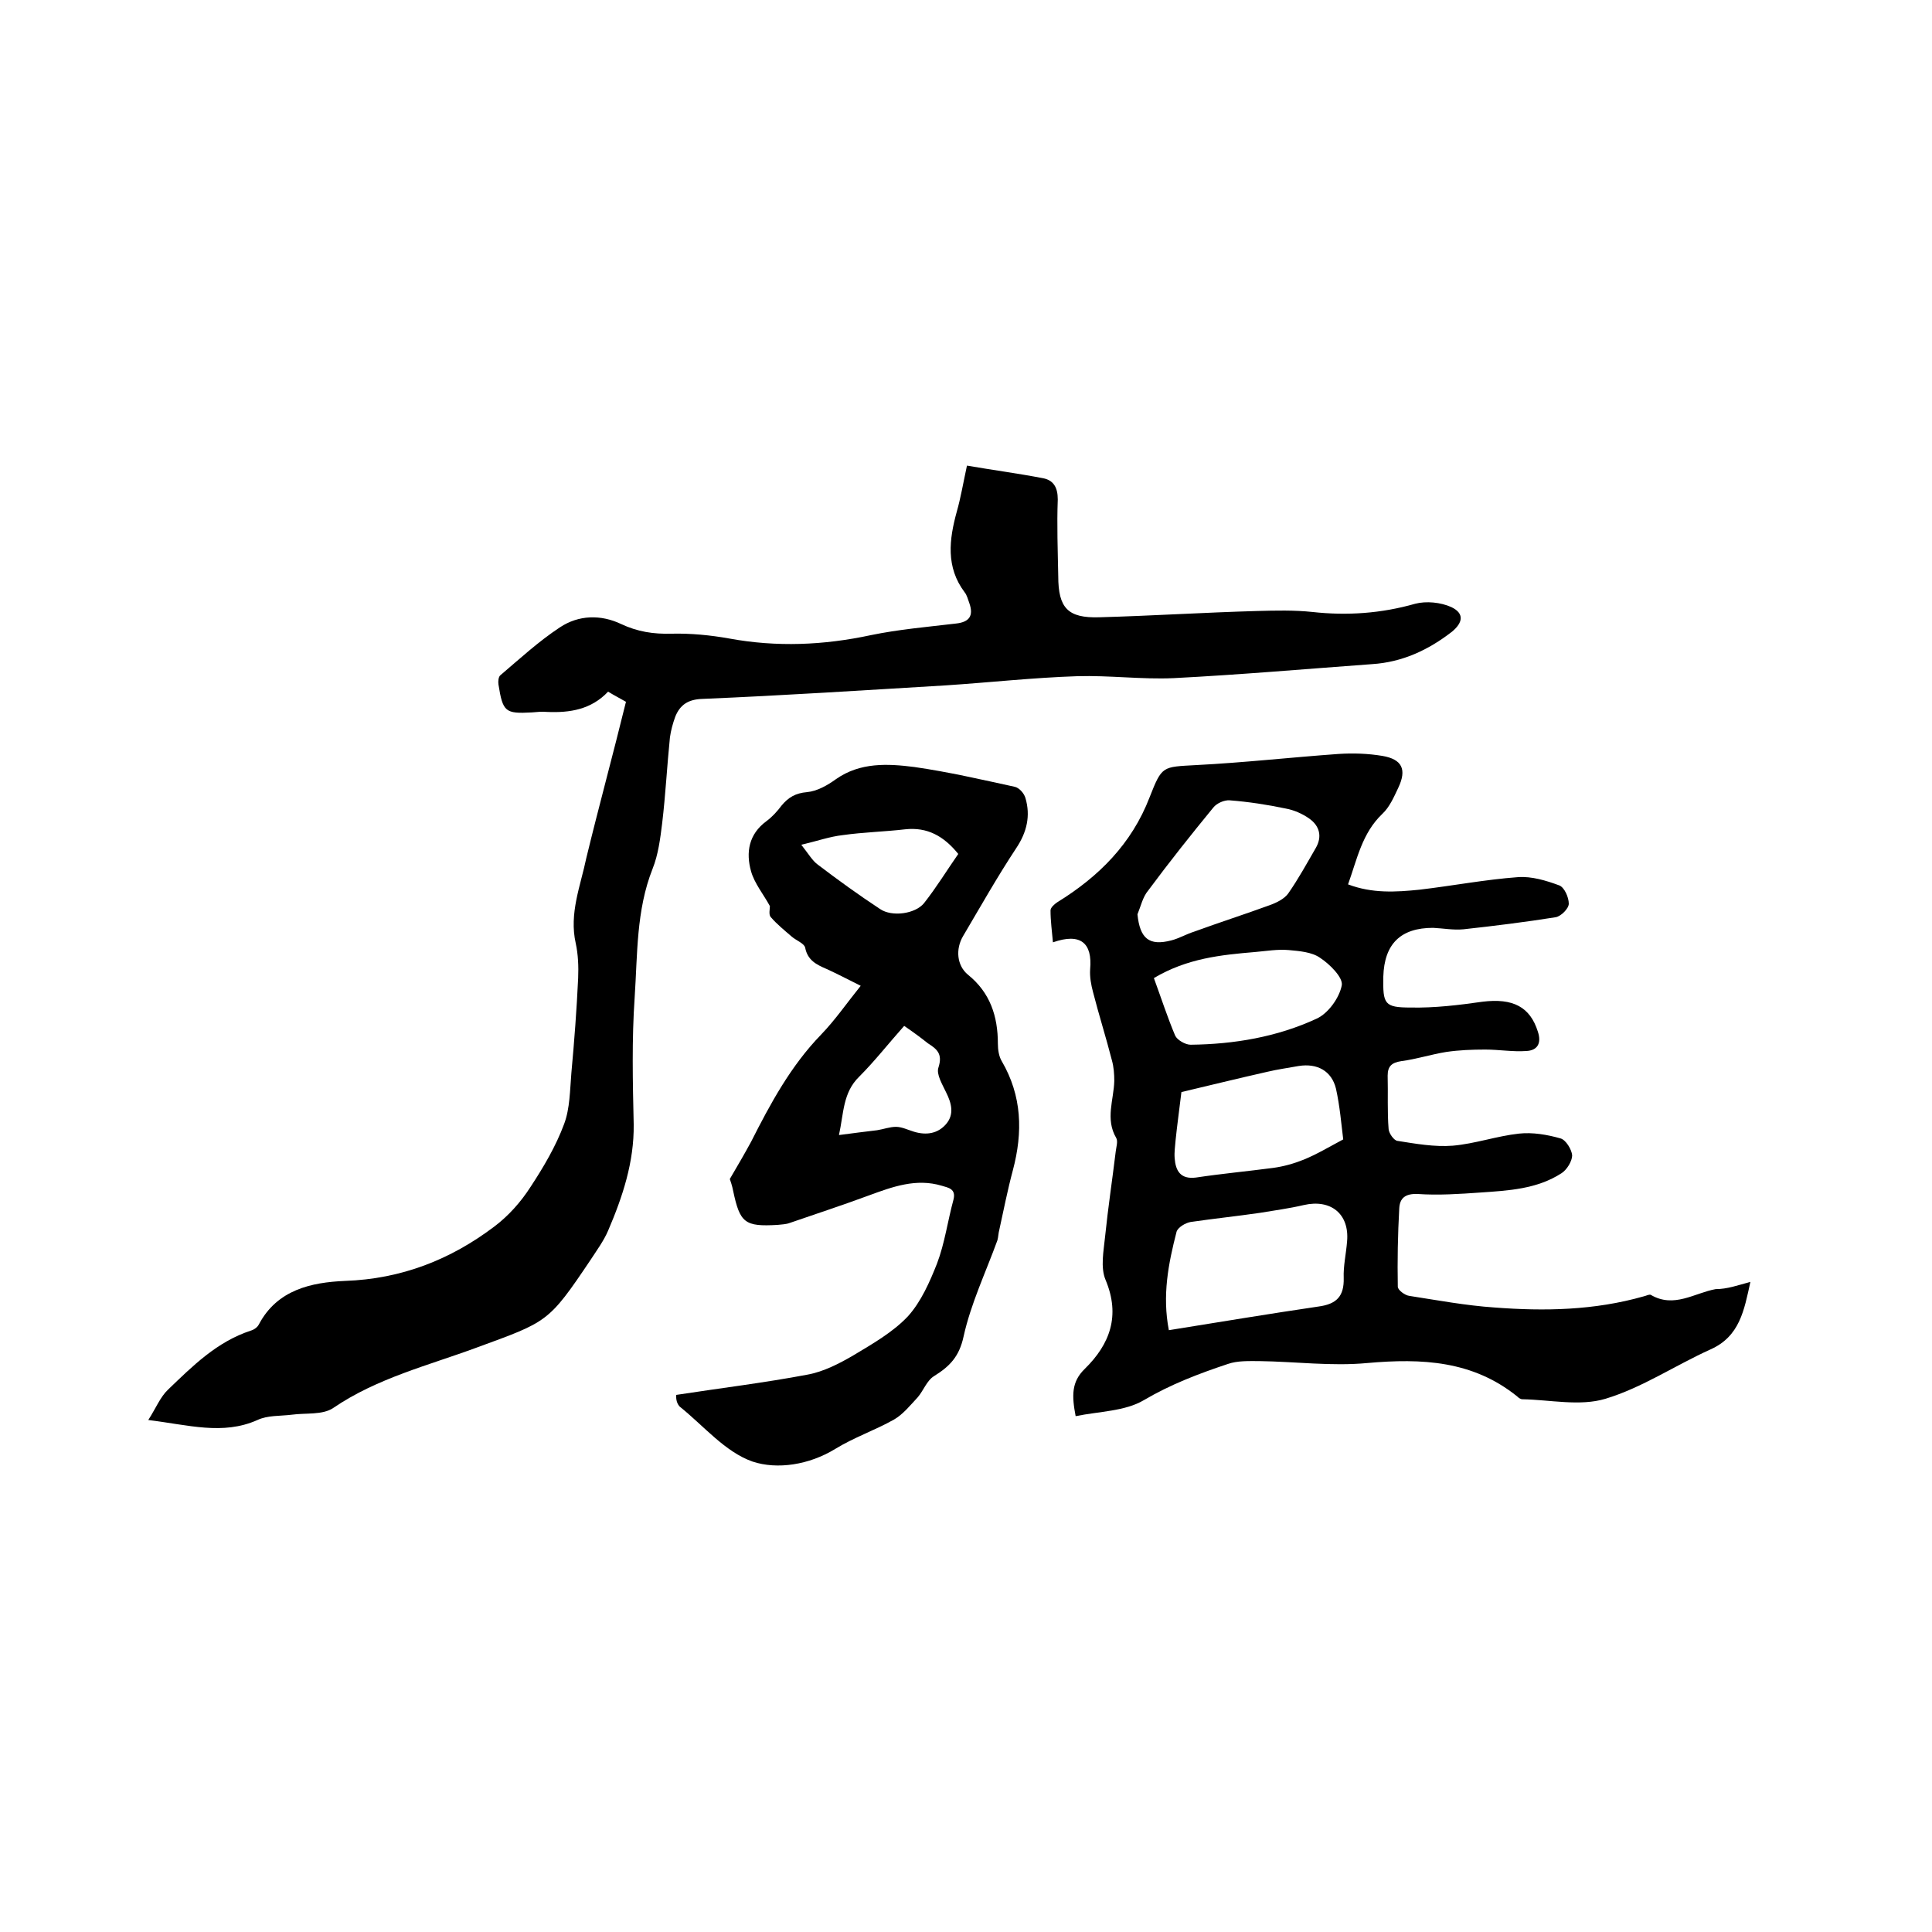 <svg enable-background="new 0 0 400 400" viewBox="0 0 400 400" xmlns="http://www.w3.org/2000/svg"><path d="m362.4 265.4c-1.3 5.9-2.2 11.3-8.3 14-7.3 3.3-14.1 7.9-21.7 10.2-5.3 1.6-11.5.2-17.2.1-.4 0-.8-.3-1.1-.6-9.2-7.4-19.7-7.9-31-6.9-7.4.7-14.9-.3-22.4-.4-2.2 0-4.5-.1-6.5.6-6 2-11.8 4.2-17.4 7.5-3.9 2.3-9.2 2.3-14.1 3.3-.8-4.2-.9-7.1 1.9-9.8 5.2-5.1 7.4-11 4.3-18.4-1.1-2.6-.4-6-.1-9 .6-5.9 1.5-11.8 2.2-17.6.1-.9.5-2.1.1-2.8-2.3-3.9-.5-7.9-.4-11.8 0-1.4-.1-2.9-.5-4.3-1.2-4.7-2.7-9.4-3.9-14.1-.4-1.5-.7-3.1-.6-4.7.5-5.5-2-7.6-7.7-5.6-.2-2.3-.5-4.4-.5-6.6 0-.6.8-1.3 1.4-1.7 8.6-5.3 15.4-12.1 19.1-21.7 2.6-6.6 2.6-6.3 9.7-6.7 9.8-.5 19.6-1.6 29.4-2.3 3-.2 6.1-.1 9.1.4 4.1.7 5.1 2.8 3.3 6.6-.9 1.9-1.8 4-3.3 5.4-4.2 4-5.2 9.3-7.1 14.6 5 1.9 9.9 1.6 14.8 1.1 6.8-.8 13.6-2.1 20.4-2.6 2.8-.2 5.8.7 8.5 1.7 1.1.4 2 2.5 2 3.8 0 1-1.6 2.6-2.7 2.8-6.3 1-12.7 1.8-19.1 2.5-2.1.2-4.2-.2-6.3-.3-6.7 0-10.1 3.3-10.3 10.1-.1 5.7.2 6.4 5.7 6.4 4.9.1 9.9-.5 14.8-1.2 6.4-.8 9.9 1.1 11.5 6.2.8 2.4-.1 3.9-2.4 4-2.8.2-5.6-.3-8.5-.3-2.7 0-5.4.1-8.1.5-3.1.5-6.2 1.5-9.3 1.9-1.9.3-2.8 1-2.8 3 .1 3.7-.1 7.4.2 11.1.1.9 1.1 2.3 1.8 2.4 3.8.6 7.7 1.3 11.5 1 4.6-.4 9.1-2 13.7-2.5 2.8-.3 5.8.2 8.6 1 1.1.3 2.3 2.3 2.4 3.5 0 1.2-1.1 3-2.2 3.7-5.1 3.3-11 3.6-16.8 4-4.3.3-8.7.6-13 .3-2.6-.1-3.7.9-3.8 3-.3 5.4-.4 10.8-.3 16.2 0 .7 1.5 1.8 2.4 1.9 5.8.9 11.7 2 17.6 2.4 10.4.8 20.7.6 30.9-2.3.5-.1 1.2-.5 1.5-.3 4.8 2.8 9-.4 13.4-1.2 2.4 0 4.6-.8 7.2-1.5zm-120.4 10c10.6-1.7 20.8-3.4 31-4.9 3.7-.5 5.3-2.1 5.2-5.9-.1-2.5.5-5 .7-7.6.5-5.7-3.4-8.8-9-7.5-3 .7-6 1.1-9 1.6-4.8.7-9.6 1.2-14.4 1.9-1.1.2-2.6 1.1-2.9 2-1.7 6.6-3 13.2-1.6 20.4zm-6.5-86.1c.5 5 2.4 6.6 7 5.4 1.6-.4 3.1-1.3 4.7-1.8 5.2-1.9 10.5-3.6 15.7-5.5 1.4-.5 3-1.3 3.8-2.4 2.1-3 3.9-6.3 5.7-9.4 1.4-2.4.8-4.6-1.3-6.1-1.4-1-3.2-1.8-4.9-2.1-3.8-.8-7.7-1.4-11.6-1.7-1.1-.1-2.7.6-3.4 1.5-4.6 5.6-9.2 11.4-13.5 17.2-1.1 1.3-1.5 3.2-2.2 4.9zm9.1 36.8c-.5 4.1-.9 7-1.2 9.9-.1 1.3-.3 2.5-.2 3.8.2 2.6 1.2 4.4 4.4 4 5.3-.8 10.7-1.3 16-2 2.2-.3 4.3-.9 6.3-1.7 2.7-1.1 5.2-2.6 8.2-4.2-.4-3.2-.7-6.9-1.5-10.5-.9-3.7-3.9-5.3-7.7-4.7-2.2.4-4.4.7-6.5 1.2-6.2 1.4-12.3 2.9-17.8 4.2zm-5.7-23.6c1.5 4.1 2.8 8.1 4.4 11.9.4.9 2.1 1.9 3.2 1.9 9-.1 17.9-1.6 26.1-5.4 2.4-1.1 4.7-4.3 5.2-6.9.3-1.6-2.5-4.4-4.5-5.7-1.7-1.2-4.3-1.4-6.5-1.6-2.3-.2-4.6.2-6.9.4-7.1.6-14.1 1.3-21 5.4z"/><path d="m129.6 145.3c-1.2-.7-2.4-1.3-3.7-2.1-3.5 3.7-7.9 4.4-12.6 4.2-1.1-.1-2.1 0-3.2.1-5.5.3-6-.1-6.9-5.8-.1-.6 0-1.6.4-1.9 4-3.4 7.9-7 12.3-9.9 3.9-2.6 8.5-2.7 12.7-.7 3.4 1.6 6.7 2.1 10.4 2 4-.1 8.1.3 12 1 9.8 1.8 19.5 1.4 29.3-.7 5.8-1.2 11.7-1.7 17.6-2.4 2.8-.3 3.7-1.6 2.8-4.2-.3-.8-.5-1.7-1-2.3-3.9-5.2-3.2-10.9-1.6-16.7.8-2.8 1.3-5.8 2.1-9.5 5.2.9 10.5 1.6 15.7 2.6 2.2.4 3.1 1.9 3.1 4.4-.2 5.3 0 10.6.1 15.9 0 6.6 2 8.7 8.5 8.5 10.9-.3 21.8-1 32.7-1.3 3.8-.1 7.6-.2 11.4.2 7.2.8 14.3.3 21.3-1.7 2.3-.6 5.3-.3 7.5.7 2.7 1.3 2.4 3.2.1 5.1-4.9 3.8-10.3 6.3-16.5 6.7-13.7 1-27.4 2.2-41.1 2.9-6.6.3-13.3-.6-20-.4-9.1.3-18.1 1.3-27.2 1.9-16.8 1-33.6 2.1-50.4 2.8-2.9.1-4.6 1.2-5.6 3.7-.5 1.4-.9 2.8-1.1 4.3-.6 5.9-.9 11.8-1.6 17.7-.4 3.2-.8 6.5-2 9.5-3.4 8.6-3.1 17.7-3.7 26.6-.6 8.7-.4 17.5-.2 26.3.1 7.8-2.3 15-5.3 22-.9 2.1-2.3 4-3.6 6-8.8 13.1-8.9 12.8-23.6 18.2-10 3.7-20.6 6.3-29.7 12.5-2.2 1.5-5.7 1-8.6 1.4-2.4.3-5 .1-7.1 1.1-7.2 3.2-14.3 1-22.6 0 1.6-2.5 2.5-4.8 4.1-6.3 5.1-4.9 10.1-9.9 17.1-12.2.7-.2 1.4-.7 1.7-1.3 3.8-7.2 10.9-8.7 17.8-9 11.7-.4 21.9-4.4 31-11.3 2.9-2.2 5.4-5 7.4-8.1 2.7-4.1 5.3-8.5 7-13.1 1.2-3.2 1.2-7 1.5-10.6.6-6.5 1.1-13.1 1.4-19.6.1-2.4 0-4.9-.5-7.2-1.4-6.2 1-11.9 2.2-17.7 2.6-10.7 5.5-21.3 8.2-32.3z"/><path d="m140 288.8c9.1-1.4 18.2-2.5 27.2-4.2 3.3-.6 6.6-2.3 9.5-4 4-2.4 8.2-4.8 11.3-8.1 2.7-3 4.5-7.1 6-10.9 1.6-4.2 2.2-8.8 3.4-13.2.6-2.3-1.1-2.5-2.4-2.9-5.3-1.6-10.2.2-15.1 2-5.4 2-10.9 3.8-16.4 5.7-.8.3-1.7.3-2.5.4-6.8.4-7.8-.4-9.2-7-.2-1.1-.6-2.2-.7-2.5 1.7-2.9 3.1-5.3 4.4-7.7 4-7.9 8.2-15.7 14.5-22.2 2.9-3 5.3-6.5 8.2-10.1-2.8-1.4-4.9-2.5-7.1-3.5-2.1-.9-3.9-1.8-4.4-4.4-.2-.9-1.9-1.5-2.8-2.3-1.5-1.3-3-2.5-4.3-4-.5-.5-.2-1.7-.2-2.3-1.3-2.4-3.2-4.7-3.9-7.2-1.1-3.9-.5-7.7 3.2-10.4 1.2-.9 2.2-2 3.1-3.2 1.4-1.7 2.9-2.6 5.3-2.8 2.1-.2 4.2-1.4 6-2.7 5-3.5 10.7-3.2 16.2-2.5 7 1 13.9 2.6 20.8 4.1.9.2 1.9 1.3 2.2 2.3 1.1 3.7.3 7.1-1.9 10.4-3.9 5.9-7.4 12.1-11 18.2-1.6 2.7-1.3 6.1 1 8 4.6 3.7 6.2 8.6 6.2 14.3 0 1.2.2 2.6.8 3.6 4.2 7.2 4.4 14.7 2.3 22.6-1.1 4.1-1.9 8.2-2.8 12.3-.2.7-.2 1.5-.4 2.2-2.4 6.6-5.5 13.1-7 19.9-.9 4.2-2.9 6.2-6.1 8.2-1.5.9-2.2 3-3.4 4.4-1.5 1.6-3 3.5-4.9 4.6-3.9 2.2-8.3 3.7-12.2 6.1-5.4 3.3-12 4.3-17.1 2.6-5.7-2-10.1-7.4-15.1-11.4-.8-.9-.7-2-.7-2.4zm25.9-113.9c1.5 1.9 2.3 3.3 3.4 4.1 4.2 3.2 8.5 6.3 12.9 9.2 2.5 1.7 7.3 1 9.1-1.2 2.6-3.3 4.8-6.9 7.1-10.2-3-3.7-6.4-5.6-11-5.1-4.3.5-8.7.6-12.9 1.2-2.7.3-5.2 1.2-8.6 2zm21.3 37.5c-3.3 3.7-6.1 7.3-9.3 10.5-3.4 3.3-3.2 7.5-4.2 12.1 3-.4 5.4-.7 7.9-1 1.3-.2 2.6-.7 3.9-.7 1.2 0 2.4.6 3.7 1 2.6.8 5 .4 6.7-1.6s1.1-4.3 0-6.5c-.8-1.7-2.1-3.8-1.6-5.2.9-2.8-.3-3.8-2.2-5-1.5-1.2-3-2.3-4.9-3.6z"/></svg>